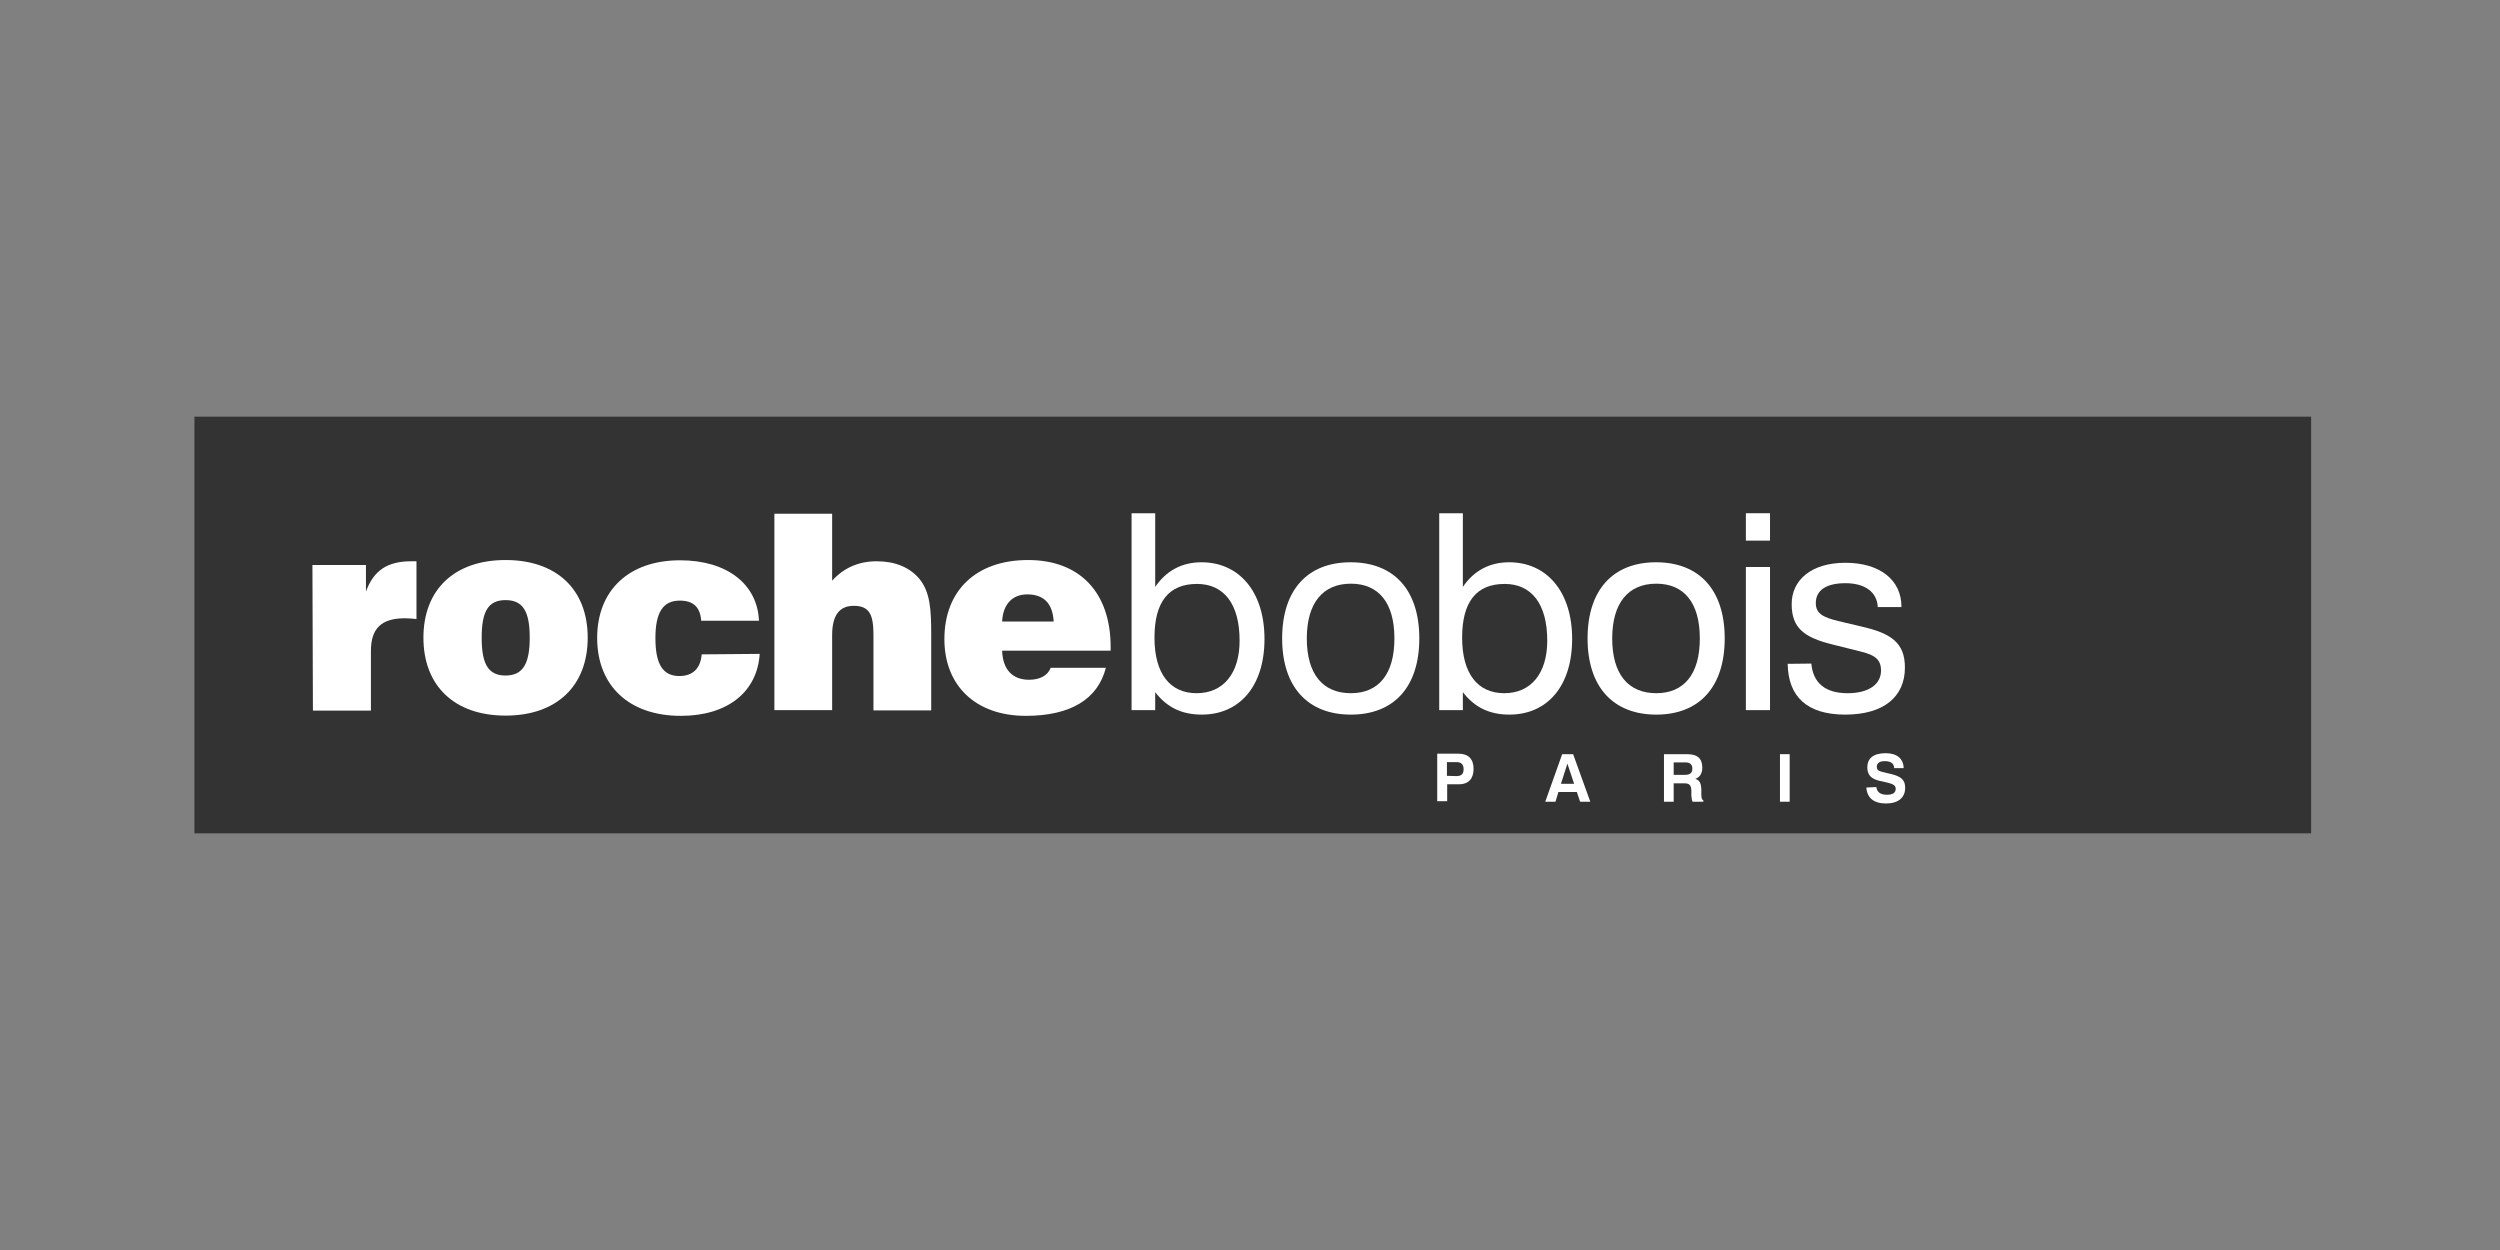 <svg width="180" height="90" viewBox="0 0 180 90" fill="none" xmlns="http://www.w3.org/2000/svg">
<rect x="0" y="0" width="180" height="90" fill="#808080" stroke="none"/>
<path d="M166.401 30H14V60H166.401V30Z" fill="#333333"/>
<path d="M86.168 49.91C88.068 49.91 89.251 48.494 89.251 46.129C89.251 43.459 88.104 42.043 86.186 42.043C84.161 42.043 83.122 43.315 83.122 45.914C83.122 48.512 84.251 49.91 86.15 49.91M81.473 36.953H83.175V42.258C83.964 41.093 85.093 40.484 86.509 40.484C89.197 40.484 91.043 42.58 91.043 46.003C91.043 49.426 89.233 51.451 86.527 51.451C85.111 51.451 84.036 50.95 83.175 49.838V51.129H81.473V36.953Z" fill="white"/>
<path d="M97.262 49.91C99.269 49.91 100.398 48.531 100.398 45.968C100.398 43.405 99.269 42.025 97.262 42.025C95.254 42.025 94.09 43.405 94.09 45.968C94.09 48.531 95.237 49.91 97.262 49.91ZM97.244 40.484C100.362 40.484 102.19 42.473 102.19 45.968C102.19 49.462 100.362 51.452 97.262 51.452C94.161 51.452 92.315 49.462 92.315 45.968C92.315 42.473 94.143 40.484 97.244 40.484Z" fill="white"/>
<path d="M108.319 49.91C110.219 49.91 111.402 48.494 111.402 46.129C111.402 43.459 110.255 42.043 108.337 42.043C106.312 42.043 105.273 43.315 105.273 45.914C105.273 48.512 106.402 49.91 108.301 49.91M103.624 36.953H105.326V42.258C106.115 41.093 107.244 40.484 108.66 40.484C111.348 40.484 113.194 42.58 113.194 46.003C113.194 49.426 111.384 51.451 108.678 51.451C107.262 51.451 106.187 50.95 105.326 49.838V51.129H103.624V36.953Z" fill="white"/>
<path d="M119.251 49.91C121.258 49.91 122.387 48.531 122.387 45.968C122.387 43.405 121.258 42.025 119.251 42.025C117.244 42.025 116.079 43.405 116.079 45.968C116.079 48.531 117.226 49.91 119.251 49.91ZM119.233 40.484C122.351 40.484 124.179 42.473 124.179 45.968C124.179 49.462 122.351 51.452 119.251 51.452C116.151 51.452 114.305 49.462 114.305 45.968C114.305 42.473 116.133 40.484 119.233 40.484Z" fill="white"/>
<path d="M125.703 40.824H127.441V51.129H125.703V40.824ZM125.703 36.953H127.441V38.925H125.703V36.953Z" fill="white"/>
<path d="M130.416 47.778C130.541 49.176 131.419 49.911 133.032 49.911C134.555 49.911 135.434 49.266 135.434 48.28C135.434 47.42 134.914 47.133 133.856 46.882L131.921 46.398C129.896 45.896 129 45.215 129 43.495C129 41.775 130.398 40.52 132.871 40.52C135.344 40.52 136.903 41.757 136.903 43.674V43.71H135.201C135.147 42.617 134.269 41.99 132.871 41.99C131.473 41.99 130.738 42.509 130.738 43.423C130.738 44.176 131.258 44.445 132.351 44.714L134.018 45.108C136.132 45.592 137.154 46.255 137.154 48.065C137.154 50.179 135.613 51.452 132.853 51.452C130.093 51.452 128.749 50.144 128.713 47.796" fill="white"/>
<path d="M22.495 40.681H26.348V42.599C26.903 41.057 27.907 40.412 29.609 40.412H29.986V44.57C29.663 44.534 29.394 44.516 29.143 44.516C27.459 44.516 26.706 45.251 26.706 46.864V51.165H22.53" fill="white"/>
<path d="M36.401 48.638C37.656 48.638 38.14 47.778 38.14 45.914C38.14 44.05 37.674 43.208 36.401 43.208C35.129 43.208 34.681 44.05 34.681 45.914C34.681 47.778 35.129 48.638 36.401 48.638ZM36.401 40.322C40.093 40.322 42.315 42.455 42.315 45.914C42.315 49.373 40.093 51.523 36.401 51.523C32.709 51.523 30.487 49.373 30.487 45.914C30.487 42.455 32.709 40.322 36.401 40.322Z" fill="white"/>
<path d="M54.699 47.079C54.52 49.821 52.387 51.541 49.018 51.541C45.272 51.541 42.996 49.355 42.996 45.932C42.996 42.509 45.272 40.341 48.964 40.341C52.369 40.341 54.538 42.079 54.645 44.695H50.487C50.416 43.71 49.914 43.244 48.946 43.244C47.727 43.244 47.19 44.104 47.19 45.95C47.19 47.796 47.71 48.674 48.91 48.674C49.878 48.674 50.434 48.136 50.523 47.115" fill="white"/>
<path d="M55.756 36.989H59.914V41.81C60.756 40.878 61.832 40.412 63.122 40.412C64.412 40.412 65.47 40.824 66.186 41.666C66.975 42.616 67.047 43.889 67.047 45.699V51.147H62.889V45.717C62.889 44.283 62.62 43.62 61.473 43.62C60.434 43.62 59.914 44.301 59.914 45.734V51.129H55.756" fill="white"/>
<path d="M75.864 44.749C75.792 43.441 75.147 42.796 73.964 42.796C72.889 42.796 72.208 43.513 72.154 44.749M79.627 48.064C79.053 50.34 77.082 51.541 73.856 51.541C70.236 51.541 67.996 49.355 67.996 46.021C67.996 42.509 70.29 40.322 74.018 40.322C77.745 40.322 79.967 42.652 79.967 46.595V46.846H72.154C72.19 48.19 72.889 48.943 74.089 48.943C74.896 48.943 75.451 48.62 75.648 48.082H79.627V48.064Z" fill="white"/>
<path d="M104.86 55.878C105.219 55.878 105.38 55.735 105.38 55.376C105.38 55.054 105.219 54.874 104.896 54.874H104.179V55.86M104.179 57.688H103.48V54.265H105.004C105.72 54.265 106.097 54.642 106.097 55.358C106.097 56.075 105.72 56.469 105.057 56.469H104.197V57.688H104.179Z" fill="white"/>
<path d="M112.387 56.434H113.337L112.853 54.982M113.265 54.301L114.502 57.724H113.767L113.534 57.025H112.208L111.993 57.724H111.258L112.477 54.301H113.283H113.265Z" fill="white"/>
<path d="M121.33 55.789C121.688 55.789 121.849 55.645 121.849 55.341C121.849 55.054 121.688 54.893 121.366 54.893H120.505V55.789M119.806 54.301H121.473C122.208 54.301 122.566 54.606 122.566 55.269C122.566 55.681 122.387 55.968 122.064 56.075C122.387 56.183 122.477 56.416 122.495 56.828V57.24C122.512 57.438 122.512 57.563 122.638 57.617V57.724H121.867C121.814 57.617 121.796 57.473 121.778 57.294V56.936C121.76 56.541 121.652 56.398 121.258 56.398H120.505V57.724H119.806V54.301Z" fill="white"/>
<path d="M128.857 54.301H128.158V57.724H128.857V54.301Z" fill="white"/>
<path d="M135.093 56.667C135.147 57.043 135.398 57.222 135.864 57.222C136.276 57.222 136.491 57.079 136.491 56.792C136.491 56.488 136.204 56.416 135.577 56.273C135.308 56.219 135.039 56.165 134.824 56.022C134.573 55.86 134.448 55.609 134.448 55.251C134.448 54.588 134.896 54.23 135.774 54.23C136.581 54.23 137.046 54.624 137.064 55.305H136.383C136.365 54.964 136.133 54.803 135.702 54.803C135.326 54.803 135.129 54.946 135.129 55.215C135.129 55.538 135.398 55.538 135.953 55.681C136.276 55.753 136.545 55.825 136.76 55.95C137.046 56.111 137.172 56.362 137.172 56.721C137.172 57.419 136.688 57.85 135.792 57.85C134.896 57.85 134.43 57.437 134.376 56.703" fill="white"/>
</svg>
